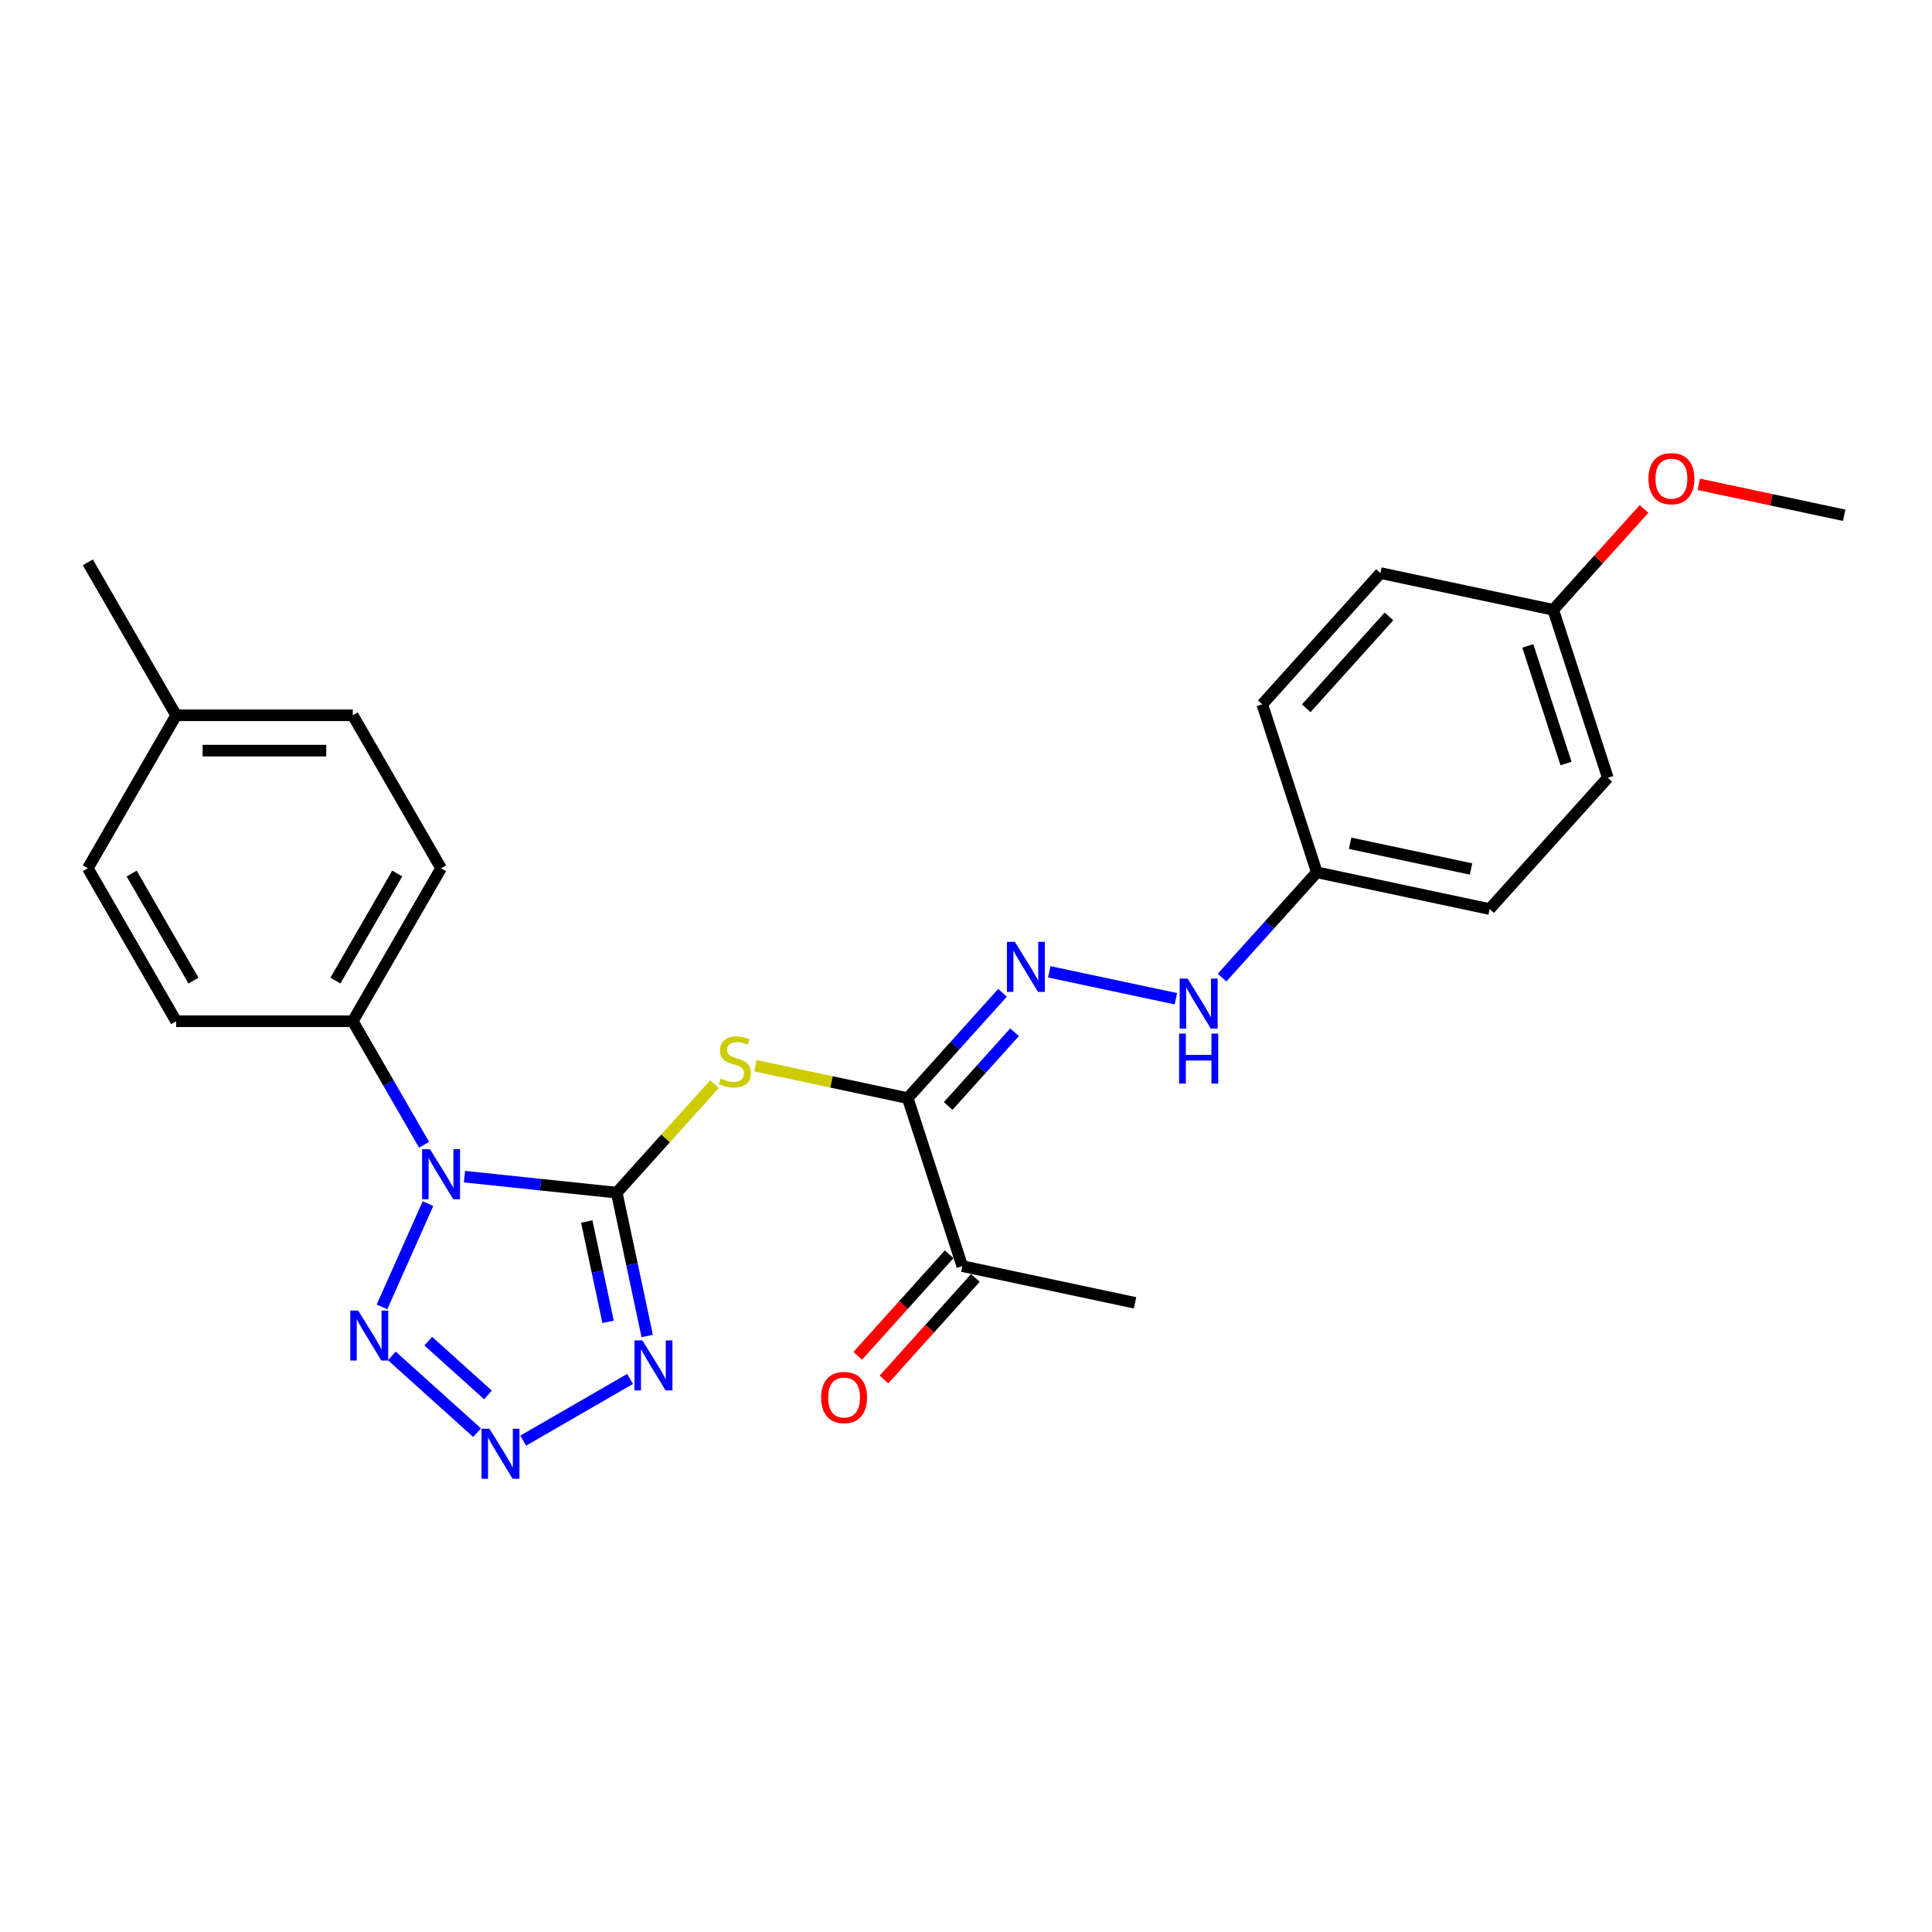 <?xml version='1.0' encoding='iso-8859-1'?>
<svg version='1.1' baseProfile='full'
              xmlns='http://www.w3.org/2000/svg'
                      xmlns:rdkit='http://www.rdkit.org/xml'
                      xmlns:xlink='http://www.w3.org/1999/xlink'
                  xml:space='preserve'
width='1000px' height='1000px' viewBox='0 0 1000 1000'>
<!-- END OF HEADER -->
<rect style='opacity:1.0;fill:#FFFFFF;stroke:none' width='1000' height='1000' x='0' y='0'> </rect>
<path class='bond-0' d='M 319.224,617.319 L 279.815,613.176' style='fill:none;fill-rule:evenodd;stroke:#000000;stroke-width:6px;stroke-linecap:butt;stroke-linejoin:miter;stroke-opacity:1' />
<path class='bond-0' d='M 279.815,613.176 L 240.406,609.034' style='fill:none;fill-rule:evenodd;stroke:#0000FF;stroke-width:6px;stroke-linecap:butt;stroke-linejoin:miter;stroke-opacity:1' />
<path class='bond-1' d='M 319.224,617.319 L 327.109,654.416' style='fill:none;fill-rule:evenodd;stroke:#000000;stroke-width:6px;stroke-linecap:butt;stroke-linejoin:miter;stroke-opacity:1' />
<path class='bond-1' d='M 327.109,654.416 L 334.994,691.513' style='fill:none;fill-rule:evenodd;stroke:#0000FF;stroke-width:6px;stroke-linecap:butt;stroke-linejoin:miter;stroke-opacity:1' />
<path class='bond-1' d='M 303.704,632.249 L 309.224,658.217' style='fill:none;fill-rule:evenodd;stroke:#000000;stroke-width:6px;stroke-linecap:butt;stroke-linejoin:miter;stroke-opacity:1' />
<path class='bond-1' d='M 309.224,658.217 L 314.744,684.185' style='fill:none;fill-rule:evenodd;stroke:#0000FF;stroke-width:6px;stroke-linecap:butt;stroke-linejoin:miter;stroke-opacity:1' />
<path class='bond-2' d='M 319.224,617.319 L 344.517,589.227' style='fill:none;fill-rule:evenodd;stroke:#000000;stroke-width:6px;stroke-linecap:butt;stroke-linejoin:miter;stroke-opacity:1' />
<path class='bond-2' d='M 344.517,589.227 L 369.811,561.136' style='fill:none;fill-rule:evenodd;stroke:#CCCC00;stroke-width:6px;stroke-linecap:butt;stroke-linejoin:miter;stroke-opacity:1' />
<path class='bond-4' d='M 221.52,622.993 L 197.712,676.467' style='fill:none;fill-rule:evenodd;stroke:#0000FF;stroke-width:6px;stroke-linecap:butt;stroke-linejoin:miter;stroke-opacity:1' />
<path class='bond-7' d='M 219.508,592.531 L 201.049,560.559' style='fill:none;fill-rule:evenodd;stroke:#0000FF;stroke-width:6px;stroke-linecap:butt;stroke-linejoin:miter;stroke-opacity:1' />
<path class='bond-7' d='M 201.049,560.559 L 182.59,528.587' style='fill:none;fill-rule:evenodd;stroke:#000000;stroke-width:6px;stroke-linecap:butt;stroke-linejoin:miter;stroke-opacity:1' />
<path class='bond-3' d='M 326.127,713.733 L 270.812,745.669' style='fill:none;fill-rule:evenodd;stroke:#0000FF;stroke-width:6px;stroke-linecap:butt;stroke-linejoin:miter;stroke-opacity:1' />
<path class='bond-5' d='M 390.985,551.628 L 430.404,560.007' style='fill:none;fill-rule:evenodd;stroke:#CCCC00;stroke-width:6px;stroke-linecap:butt;stroke-linejoin:miter;stroke-opacity:1' />
<path class='bond-5' d='M 430.404,560.007 L 469.824,568.386' style='fill:none;fill-rule:evenodd;stroke:#000000;stroke-width:6px;stroke-linecap:butt;stroke-linejoin:miter;stroke-opacity:1' />
<path class='bond-26' d='M 246.952,741.557 L 202.813,701.814' style='fill:none;fill-rule:evenodd;stroke:#0000FF;stroke-width:6px;stroke-linecap:butt;stroke-linejoin:miter;stroke-opacity:1' />
<path class='bond-26' d='M 252.566,722.007 L 221.669,694.187' style='fill:none;fill-rule:evenodd;stroke:#0000FF;stroke-width:6px;stroke-linecap:butt;stroke-linejoin:miter;stroke-opacity:1' />
<path class='bond-6' d='M 469.824,568.386 L 494.358,541.137' style='fill:none;fill-rule:evenodd;stroke:#000000;stroke-width:6px;stroke-linecap:butt;stroke-linejoin:miter;stroke-opacity:1' />
<path class='bond-6' d='M 494.358,541.137 L 518.893,513.888' style='fill:none;fill-rule:evenodd;stroke:#0000FF;stroke-width:6px;stroke-linecap:butt;stroke-linejoin:miter;stroke-opacity:1' />
<path class='bond-6' d='M 490.772,572.446 L 507.947,553.372' style='fill:none;fill-rule:evenodd;stroke:#000000;stroke-width:6px;stroke-linecap:butt;stroke-linejoin:miter;stroke-opacity:1' />
<path class='bond-6' d='M 507.947,553.372 L 525.121,534.298' style='fill:none;fill-rule:evenodd;stroke:#0000FF;stroke-width:6px;stroke-linecap:butt;stroke-linejoin:miter;stroke-opacity:1' />
<path class='bond-8' d='M 469.824,568.386 L 498.075,655.334' style='fill:none;fill-rule:evenodd;stroke:#000000;stroke-width:6px;stroke-linecap:butt;stroke-linejoin:miter;stroke-opacity:1' />
<path class='bond-9' d='M 543.102,503.018 L 608.628,516.946' style='fill:none;fill-rule:evenodd;stroke:#0000FF;stroke-width:6px;stroke-linecap:butt;stroke-linejoin:miter;stroke-opacity:1' />
<path class='bond-11' d='M 182.59,528.587 L 228.301,449.412' style='fill:none;fill-rule:evenodd;stroke:#000000;stroke-width:6px;stroke-linecap:butt;stroke-linejoin:miter;stroke-opacity:1' />
<path class='bond-11' d='M 173.611,507.569 L 205.61,452.146' style='fill:none;fill-rule:evenodd;stroke:#000000;stroke-width:6px;stroke-linecap:butt;stroke-linejoin:miter;stroke-opacity:1' />
<path class='bond-12' d='M 182.59,528.587 L 91.166,528.587' style='fill:none;fill-rule:evenodd;stroke:#000000;stroke-width:6px;stroke-linecap:butt;stroke-linejoin:miter;stroke-opacity:1' />
<path class='bond-10' d='M 491.281,649.217 L 467.617,675.499' style='fill:none;fill-rule:evenodd;stroke:#000000;stroke-width:6px;stroke-linecap:butt;stroke-linejoin:miter;stroke-opacity:1' />
<path class='bond-10' d='M 467.617,675.499 L 443.953,701.78' style='fill:none;fill-rule:evenodd;stroke:#FF0000;stroke-width:6px;stroke-linecap:butt;stroke-linejoin:miter;stroke-opacity:1' />
<path class='bond-10' d='M 504.869,661.452 L 481.205,687.734' style='fill:none;fill-rule:evenodd;stroke:#000000;stroke-width:6px;stroke-linecap:butt;stroke-linejoin:miter;stroke-opacity:1' />
<path class='bond-10' d='M 481.205,687.734 L 457.541,714.015' style='fill:none;fill-rule:evenodd;stroke:#FF0000;stroke-width:6px;stroke-linecap:butt;stroke-linejoin:miter;stroke-opacity:1' />
<path class='bond-23' d='M 498.075,655.334 L 587.5,674.342' style='fill:none;fill-rule:evenodd;stroke:#000000;stroke-width:6px;stroke-linecap:butt;stroke-linejoin:miter;stroke-opacity:1' />
<path class='bond-13' d='M 632.528,506.01 L 657.063,478.761' style='fill:none;fill-rule:evenodd;stroke:#0000FF;stroke-width:6px;stroke-linecap:butt;stroke-linejoin:miter;stroke-opacity:1' />
<path class='bond-13' d='M 657.063,478.761 L 681.597,451.512' style='fill:none;fill-rule:evenodd;stroke:#000000;stroke-width:6px;stroke-linecap:butt;stroke-linejoin:miter;stroke-opacity:1' />
<path class='bond-16' d='M 228.301,449.412 L 182.59,370.237' style='fill:none;fill-rule:evenodd;stroke:#000000;stroke-width:6px;stroke-linecap:butt;stroke-linejoin:miter;stroke-opacity:1' />
<path class='bond-15' d='M 91.166,528.587 L 45.455,449.412' style='fill:none;fill-rule:evenodd;stroke:#000000;stroke-width:6px;stroke-linecap:butt;stroke-linejoin:miter;stroke-opacity:1' />
<path class='bond-15' d='M 100.144,507.569 L 68.146,452.146' style='fill:none;fill-rule:evenodd;stroke:#000000;stroke-width:6px;stroke-linecap:butt;stroke-linejoin:miter;stroke-opacity:1' />
<path class='bond-18' d='M 681.597,451.512 L 653.346,364.563' style='fill:none;fill-rule:evenodd;stroke:#000000;stroke-width:6px;stroke-linecap:butt;stroke-linejoin:miter;stroke-opacity:1' />
<path class='bond-19' d='M 681.597,451.512 L 771.023,470.52' style='fill:none;fill-rule:evenodd;stroke:#000000;stroke-width:6px;stroke-linecap:butt;stroke-linejoin:miter;stroke-opacity:1' />
<path class='bond-19' d='M 698.813,436.478 L 761.411,449.784' style='fill:none;fill-rule:evenodd;stroke:#000000;stroke-width:6px;stroke-linecap:butt;stroke-linejoin:miter;stroke-opacity:1' />
<path class='bond-14' d='M 803.946,315.631 L 832.197,402.579' style='fill:none;fill-rule:evenodd;stroke:#000000;stroke-width:6px;stroke-linecap:butt;stroke-linejoin:miter;stroke-opacity:1' />
<path class='bond-14' d='M 790.794,334.323 L 810.57,395.187' style='fill:none;fill-rule:evenodd;stroke:#000000;stroke-width:6px;stroke-linecap:butt;stroke-linejoin:miter;stroke-opacity:1' />
<path class='bond-22' d='M 803.946,315.631 L 827.448,289.529' style='fill:none;fill-rule:evenodd;stroke:#000000;stroke-width:6px;stroke-linecap:butt;stroke-linejoin:miter;stroke-opacity:1' />
<path class='bond-22' d='M 827.448,289.529 L 850.949,263.428' style='fill:none;fill-rule:evenodd;stroke:#FF0000;stroke-width:6px;stroke-linecap:butt;stroke-linejoin:miter;stroke-opacity:1' />
<path class='bond-28' d='M 803.946,315.631 L 714.52,296.623' style='fill:none;fill-rule:evenodd;stroke:#000000;stroke-width:6px;stroke-linecap:butt;stroke-linejoin:miter;stroke-opacity:1' />
<path class='bond-17' d='M 45.455,449.412 L 91.166,370.237' style='fill:none;fill-rule:evenodd;stroke:#000000;stroke-width:6px;stroke-linecap:butt;stroke-linejoin:miter;stroke-opacity:1' />
<path class='bond-27' d='M 182.59,370.237 L 91.166,370.237' style='fill:none;fill-rule:evenodd;stroke:#000000;stroke-width:6px;stroke-linecap:butt;stroke-linejoin:miter;stroke-opacity:1' />
<path class='bond-27' d='M 168.876,388.522 L 104.88,388.522' style='fill:none;fill-rule:evenodd;stroke:#000000;stroke-width:6px;stroke-linecap:butt;stroke-linejoin:miter;stroke-opacity:1' />
<path class='bond-24' d='M 91.166,370.237 L 45.455,291.062' style='fill:none;fill-rule:evenodd;stroke:#000000;stroke-width:6px;stroke-linecap:butt;stroke-linejoin:miter;stroke-opacity:1' />
<path class='bond-20' d='M 653.346,364.563 L 714.52,296.623' style='fill:none;fill-rule:evenodd;stroke:#000000;stroke-width:6px;stroke-linecap:butt;stroke-linejoin:miter;stroke-opacity:1' />
<path class='bond-20' d='M 676.11,366.607 L 718.932,319.048' style='fill:none;fill-rule:evenodd;stroke:#000000;stroke-width:6px;stroke-linecap:butt;stroke-linejoin:miter;stroke-opacity:1' />
<path class='bond-21' d='M 771.023,470.52 L 832.197,402.579' style='fill:none;fill-rule:evenodd;stroke:#000000;stroke-width:6px;stroke-linecap:butt;stroke-linejoin:miter;stroke-opacity:1' />
<path class='bond-25' d='M 879.291,250.702 L 916.918,258.7' style='fill:none;fill-rule:evenodd;stroke:#FF0000;stroke-width:6px;stroke-linecap:butt;stroke-linejoin:miter;stroke-opacity:1' />
<path class='bond-25' d='M 916.918,258.7 L 954.545,266.698' style='fill:none;fill-rule:evenodd;stroke:#000000;stroke-width:6px;stroke-linecap:butt;stroke-linejoin:miter;stroke-opacity:1' />
<path  class='atom-1' d='M 222.578 594.817
L 231.062 608.53
Q 231.903 609.883, 233.256 612.333
Q 234.609 614.783, 234.683 614.93
L 234.683 594.817
L 238.12 594.817
L 238.12 620.708
L 234.573 620.708
L 225.467 605.714
Q 224.407 603.959, 223.273 601.948
Q 222.176 599.936, 221.847 599.315
L 221.847 620.708
L 218.482 620.708
L 218.482 594.817
L 222.578 594.817
' fill='#0000FF'/>
<path  class='atom-2' d='M 332.509 693.799
L 340.993 707.512
Q 341.834 708.865, 343.187 711.315
Q 344.54 713.765, 344.613 713.912
L 344.613 693.799
L 348.051 693.799
L 348.051 719.69
L 344.503 719.69
L 335.398 704.696
Q 334.337 702.941, 333.204 700.93
Q 332.106 698.918, 331.777 698.297
L 331.777 719.69
L 328.413 719.69
L 328.413 693.799
L 332.509 693.799
' fill='#0000FF'/>
<path  class='atom-3' d='M 373.084 558.264
Q 373.377 558.374, 374.583 558.886
Q 375.79 559.398, 377.107 559.727
Q 378.46 560.019, 379.776 560.019
Q 382.226 560.019, 383.653 558.849
Q 385.079 557.642, 385.079 555.558
Q 385.079 554.132, 384.347 553.254
Q 383.653 552.376, 382.556 551.901
Q 381.458 551.426, 379.63 550.877
Q 377.326 550.182, 375.937 549.524
Q 374.583 548.866, 373.596 547.476
Q 372.645 546.086, 372.645 543.746
Q 372.645 540.491, 374.839 538.48
Q 377.07 536.469, 381.458 536.469
Q 384.457 536.469, 387.858 537.895
L 387.017 540.711
Q 383.909 539.431, 381.568 539.431
Q 379.045 539.431, 377.655 540.491
Q 376.266 541.515, 376.302 543.307
Q 376.302 544.697, 376.997 545.538
Q 377.728 546.379, 378.752 546.854
Q 379.813 547.33, 381.568 547.878
Q 383.909 548.61, 385.298 549.341
Q 386.688 550.073, 387.675 551.572
Q 388.699 553.035, 388.699 555.558
Q 388.699 559.142, 386.286 561.08
Q 383.909 562.982, 379.923 562.982
Q 377.619 562.982, 375.863 562.47
Q 374.145 561.994, 372.097 561.153
L 373.084 558.264
' fill='#CCCC00'/>
<path  class='atom-4' d='M 253.334 739.51
L 261.818 753.224
Q 262.659 754.577, 264.012 757.027
Q 265.365 759.477, 265.438 759.623
L 265.438 739.51
L 268.876 739.51
L 268.876 765.401
L 265.328 765.401
L 256.223 750.408
Q 255.162 748.653, 254.029 746.641
Q 252.931 744.63, 252.602 744.008
L 252.602 765.401
L 249.238 765.401
L 249.238 739.51
L 253.334 739.51
' fill='#0000FF'/>
<path  class='atom-5' d='M 185.393 678.336
L 193.877 692.05
Q 194.718 693.403, 196.071 695.853
Q 197.424 698.303, 197.497 698.449
L 197.497 678.336
L 200.935 678.336
L 200.935 704.227
L 197.388 704.227
L 188.282 689.234
Q 187.221 687.478, 186.088 685.467
Q 184.991 683.456, 184.662 682.834
L 184.662 704.227
L 181.297 704.227
L 181.297 678.336
L 185.393 678.336
' fill='#0000FF'/>
<path  class='atom-7' d='M 525.275 487.499
L 533.759 501.213
Q 534.6 502.566, 535.953 505.016
Q 537.306 507.466, 537.379 507.613
L 537.379 487.499
L 540.817 487.499
L 540.817 513.39
L 537.269 513.39
L 528.164 498.397
Q 527.103 496.642, 525.969 494.63
Q 524.872 492.619, 524.543 491.997
L 524.543 513.39
L 521.179 513.39
L 521.179 487.499
L 525.275 487.499
' fill='#0000FF'/>
<path  class='atom-10' d='M 614.7 506.507
L 623.184 520.221
Q 624.025 521.574, 625.378 524.024
Q 626.731 526.474, 626.805 526.62
L 626.805 506.507
L 630.242 506.507
L 630.242 532.398
L 626.695 532.398
L 617.589 517.405
Q 616.529 515.65, 615.395 513.638
Q 614.298 511.627, 613.969 511.005
L 613.969 532.398
L 610.604 532.398
L 610.604 506.507
L 614.7 506.507
' fill='#0000FF'/>
<path  class='atom-10' d='M 610.294 534.988
L 613.804 534.988
L 613.804 545.995
L 627.042 545.995
L 627.042 534.988
L 630.553 534.988
L 630.553 560.879
L 627.042 560.879
L 627.042 548.92
L 613.804 548.92
L 613.804 560.879
L 610.294 560.879
L 610.294 534.988
' fill='#0000FF'/>
<path  class='atom-11' d='M 425.016 723.348
Q 425.016 717.132, 428.088 713.658
Q 431.159 710.183, 436.901 710.183
Q 442.642 710.183, 445.714 713.658
Q 448.786 717.132, 448.786 723.348
Q 448.786 729.638, 445.677 733.222
Q 442.569 736.769, 436.901 736.769
Q 431.196 736.769, 428.088 733.222
Q 425.016 729.675, 425.016 723.348
M 436.901 733.844
Q 440.85 733.844, 442.971 731.211
Q 445.129 728.541, 445.129 723.348
Q 445.129 718.265, 442.971 715.705
Q 440.85 713.109, 436.901 713.109
Q 432.951 713.109, 430.794 715.669
Q 428.673 718.229, 428.673 723.348
Q 428.673 728.578, 430.794 731.211
Q 432.951 733.844, 436.901 733.844
' fill='#FF0000'/>
<path  class='atom-23' d='M 853.235 247.763
Q 853.235 241.546, 856.307 238.072
Q 859.379 234.598, 865.12 234.598
Q 870.861 234.598, 873.933 238.072
Q 877.005 241.546, 877.005 247.763
Q 877.005 254.053, 873.897 257.637
Q 870.788 261.184, 865.12 261.184
Q 859.415 261.184, 856.307 257.637
Q 853.235 254.089, 853.235 247.763
M 865.12 258.258
Q 869.069 258.258, 871.19 255.625
Q 873.348 252.956, 873.348 247.763
Q 873.348 242.68, 871.19 240.12
Q 869.069 237.523, 865.12 237.523
Q 861.17 237.523, 859.013 240.083
Q 856.892 242.643, 856.892 247.763
Q 856.892 252.992, 859.013 255.625
Q 861.17 258.258, 865.12 258.258
' fill='#FF0000'/>
</svg>
